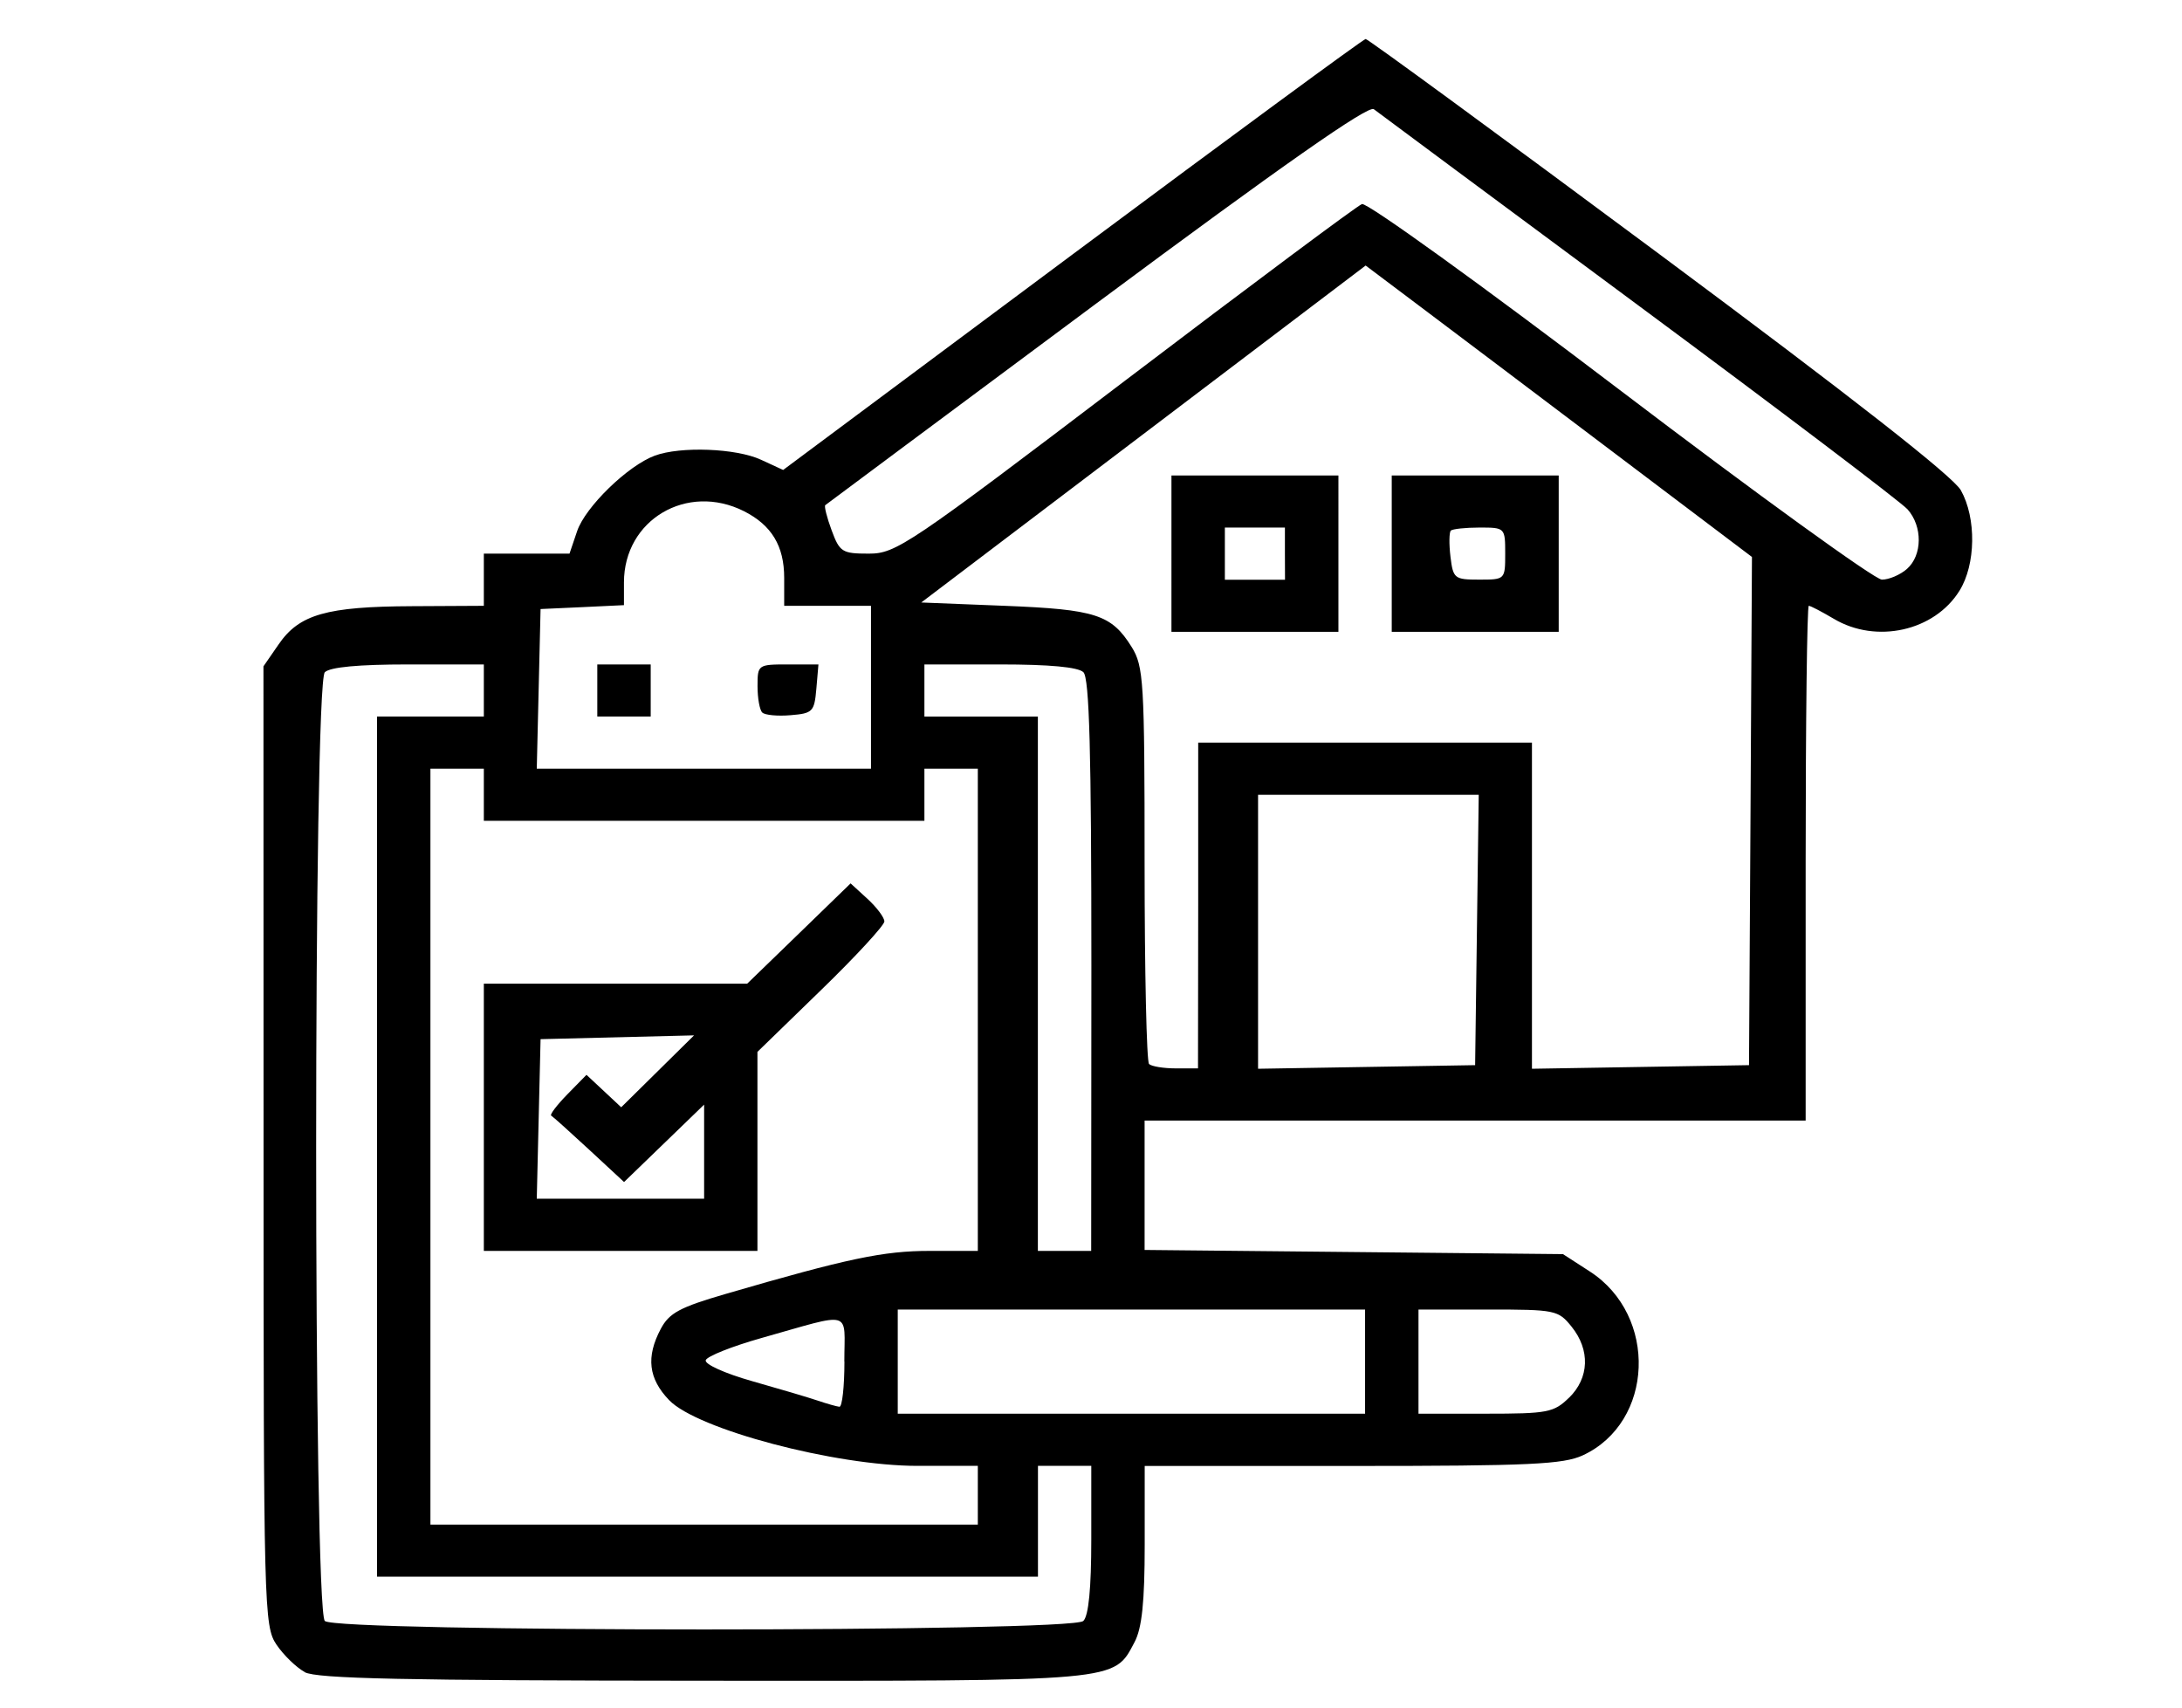 <?xml version="1.0" encoding="UTF-8" standalone="no"?>
<!-- Created with Inkscape (http://www.inkscape.org/) -->

<svg
   width="23mm"
   height="18mm"
   viewBox="0 0 23 18"
   version="1.1"
   id="svg7625"
   inkscape:export-filename="permisos-de-construccion.svg"
   inkscape:export-xdpi="96"
   inkscape:export-ydpi="96"
   xml:space="preserve"
   sodipodi:docname="curaduria_.svg"
   inkscape:version="1.2.2 (b0a8486541, 2022-12-01)"
   xmlns:inkscape="http://www.inkscape.org/namespaces/inkscape"
   xmlns:sodipodi="http://sodipodi.sourceforge.net/DTD/sodipodi-0.dtd"
   xmlns="http://www.w3.org/2000/svg"
   xmlns:svg="http://www.w3.org/2000/svg"><sodipodi:namedview
     id="namedview7627"
     pagecolor="#ffffff"
     bordercolor="#000000"
     borderopacity="0.25"
     inkscape:showpageshadow="2"
     inkscape:pageopacity="0.0"
     inkscape:pagecheckerboard="0"
     inkscape:deskcolor="#d1d1d1"
     inkscape:document-units="mm"
     showgrid="false"
     inkscape:zoom="2.465687"
     inkscape:cx="113.55861"
     inkscape:cy="-4.258448"
     inkscape:window-width="1366"
     inkscape:window-height="740"
     inkscape:window-x="1366"
     inkscape:window-y="0"
     inkscape:window-maximized="1"
     inkscape:current-layer="layer1" /><defs
     id="defs7622" /><g
     inkscape:label="Capa 1"
     inkscape:groupmode="layer"
     id="layer1"><path
       style="fill:#000000;fill-opacity:1;stroke-width:0.07"
       d="M 3.213,17.626 C 3.123,17.577 2.989,17.447 2.914,17.336 2.783,17.142 2.778,16.961 2.778,12.08 L 2.777,7.024 2.938,6.791 C 3.155,6.476 3.442,6.394 4.343,6.39 l 0.757,-0.004 V 6.111 5.836 H 5.552 6.003 l 0.08,-0.236 c 0.086,-0.256 0.535,-0.692 0.819,-0.797 0.271,-0.1 0.858,-0.078 1.119,0.043 L 8.255,4.954 11.304,2.683 c 1.677,-1.249 3.068,-2.271 3.091,-2.272 0.023,-5.014e-4 1.416,1.02 3.096,2.268 2.027,1.506 3.096,2.343 3.178,2.489 0.165,0.294 0.158,0.783 -0.015,1.06 -0.265,0.425 -0.877,0.561 -1.324,0.295 -0.127,-0.075 -0.245,-0.137 -0.264,-0.137 -0.018,0 -0.033,1.221 -0.033,2.713 v 2.713 h -3.484 -3.484 v 0.682 0.682 l 2.205,0.022 2.205,0.022 0.283,0.183 c 0.72,0.465 0.677,1.59 -0.074,1.938 -0.206,0.095 -0.556,0.112 -2.429,0.112 h -2.189 v 0.828 c 0,0.605 -0.029,0.882 -0.107,1.029 -0.222,0.419 -0.127,0.41 -4.552,0.407 -3.144,-0.002 -4.068,-0.022 -4.195,-0.09 z m 8.206,-0.539 c 0.056,-0.054 0.084,-0.346 0.084,-0.859 v -0.776 h -0.281 -0.281 v 0.584 0.584 H 7.457 3.974 V 12.087 7.553 H 4.537 5.1 V 7.279 7.004 H 4.304 c -0.525,0 -0.824,0.028 -0.88,0.082 -0.122,0.119 -0.122,9.881 0,10.001 0.122,0.119 7.873,0.119 7.995,0 z M 10.307,15.761 V 15.452 H 9.671 c -0.867,0 -2.323,-0.385 -2.618,-0.693 C 6.835,14.532 6.808,14.304 6.965,14.008 7.054,13.84 7.166,13.78 7.651,13.639 8.935,13.265 9.311,13.186 9.801,13.186 H 10.307 V 10.644 8.103 H 10.026 9.744 V 8.378 8.652 H 7.422 5.1 V 8.378 8.103 H 4.818 4.537 v 3.984 3.984 H 7.422 10.307 Z M 5.1,11.778 V 10.369 H 6.488 7.876 L 8.421,9.841 8.966,9.312 9.144,9.475 c 0.098,0.09 0.178,0.197 0.178,0.238 0,0.041 -0.301,0.368 -0.669,0.725 l -0.669,0.65 v 1.049 1.049 H 6.542 5.1 Z m 2.322,0.363 V 11.644 L 7,12.052 6.578,12.46 6.21,12.119 c -0.203,-0.188 -0.382,-0.349 -0.4,-0.359 -0.017,-0.01 0.059,-0.11 0.17,-0.224 l 0.202,-0.206 0.183,0.171 0.183,0.171 0.384,-0.379 0.384,-0.379 -0.809,0.02 -0.809,0.02 -0.02,0.841 -0.02,0.841 H 6.54 7.422 Z M 14.389,14.353 V 13.804 H 11.926 9.463 v 0.549 0.549 h 2.463 2.463 z m 2.15,0.381 c 0.214,-0.209 0.224,-0.504 0.027,-0.749 -0.141,-0.175 -0.171,-0.181 -0.88,-0.181 h -0.734 v 0.549 0.549 h 0.707 c 0.657,0 0.719,-0.012 0.88,-0.169 z M 8.9,14.352 c 0,-0.552 0.104,-0.523 -0.876,-0.247 -0.308,0.087 -0.571,0.192 -0.585,0.233 -0.014,0.042 0.2,0.139 0.489,0.221 0.283,0.08 0.594,0.172 0.691,0.205 0.097,0.033 0.2,0.062 0.229,0.065 0.029,0.003 0.053,-0.212 0.053,-0.477 z m 2.604,-4.175 c 0,-2.248 -0.021,-3.029 -0.084,-3.091 -0.056,-0.054 -0.355,-0.082 -0.88,-0.082 H 9.744 v 0.275 0.275 h 0.598 0.598 v 2.816 2.816 h 0.281 0.281 z M 12.63,9.545 V 7.828 h 1.759 1.759 v 1.719 1.719 l 1.144,-0.019 1.144,-0.019 0.016,-2.679 L 18.467,5.871 17.012,4.772 C 16.212,4.167 15.295,3.476 14.976,3.236 l -0.581,-0.437 -2.342,1.776 -2.342,1.776 0.878,0.035 c 0.96,0.038 1.126,0.092 1.339,0.433 0.127,0.204 0.137,0.36 0.137,2.285 1.41e-4,1.136 0.021,2.087 0.047,2.112 0.026,0.025 0.152,0.046 0.281,0.046 h 0.235 z M 12.348,5.836 V 5.012 h 0.88 0.88 V 5.836 6.66 h -0.88 -0.88 z m 1.196,0 V 5.561 H 13.228 12.911 V 5.836 6.111 h 0.317 0.317 z m 1.126,0 V 5.012 h 0.88 0.88 V 5.836 6.66 h -0.88 -0.88 z m 1.196,0 c 0,-0.273 -0.002,-0.275 -0.27,-0.275 -0.148,0 -0.285,0.015 -0.303,0.032 -0.018,0.018 -0.02,0.141 -0.004,0.275 0.028,0.231 0.042,0.242 0.303,0.242 0.273,0 0.274,-0.001 0.274,-0.275 z m -0.298,3.967 0.019,-1.425 h -1.163 -1.163 v 1.444 1.444 l 1.144,-0.019 1.144,-0.019 z M 9.181,7.244 V 6.386 H 8.724 8.266 V 6.092 c 0,-0.337 -0.132,-0.555 -0.423,-0.703 C 7.242,5.086 6.577,5.479 6.577,6.139 V 6.379 L 6.138,6.4 5.698,6.42 5.678,7.261 5.658,8.103 H 7.42 9.181 Z M 6.296,7.279 V 7.004 H 6.577 6.859 V 7.279 7.553 H 6.577 6.296 Z m 1.739,0.232 c -0.028,-0.027 -0.05,-0.152 -0.05,-0.278 0,-0.226 0.004,-0.229 0.321,-0.229 H 8.627 L 8.605,7.261 C 8.584,7.502 8.567,7.52 8.334,7.539 8.197,7.551 8.063,7.538 8.035,7.511 Z M 20.101,5.997 c 0.163,-0.144 0.166,-0.448 0.006,-0.628 -0.068,-0.076 -1.342,-1.042 -2.833,-2.146 -1.49,-1.104 -2.747,-2.036 -2.793,-2.072 -0.058,-0.044 -0.961,0.589 -2.921,2.045 -1.56,1.16 -2.848,2.118 -2.861,2.129 -0.013,0.011 0.017,0.13 0.067,0.265 0.085,0.23 0.111,0.246 0.392,0.246 0.287,0 0.415,-0.086 2.703,-1.825 1.321,-1.004 2.444,-1.841 2.495,-1.86 0.052,-0.019 1.261,0.852 2.719,1.961 1.444,1.098 2.687,1.997 2.761,1.998 0.074,7.764e-4 0.193,-0.05 0.264,-0.112 z"
       id="path302" /></g></svg>
